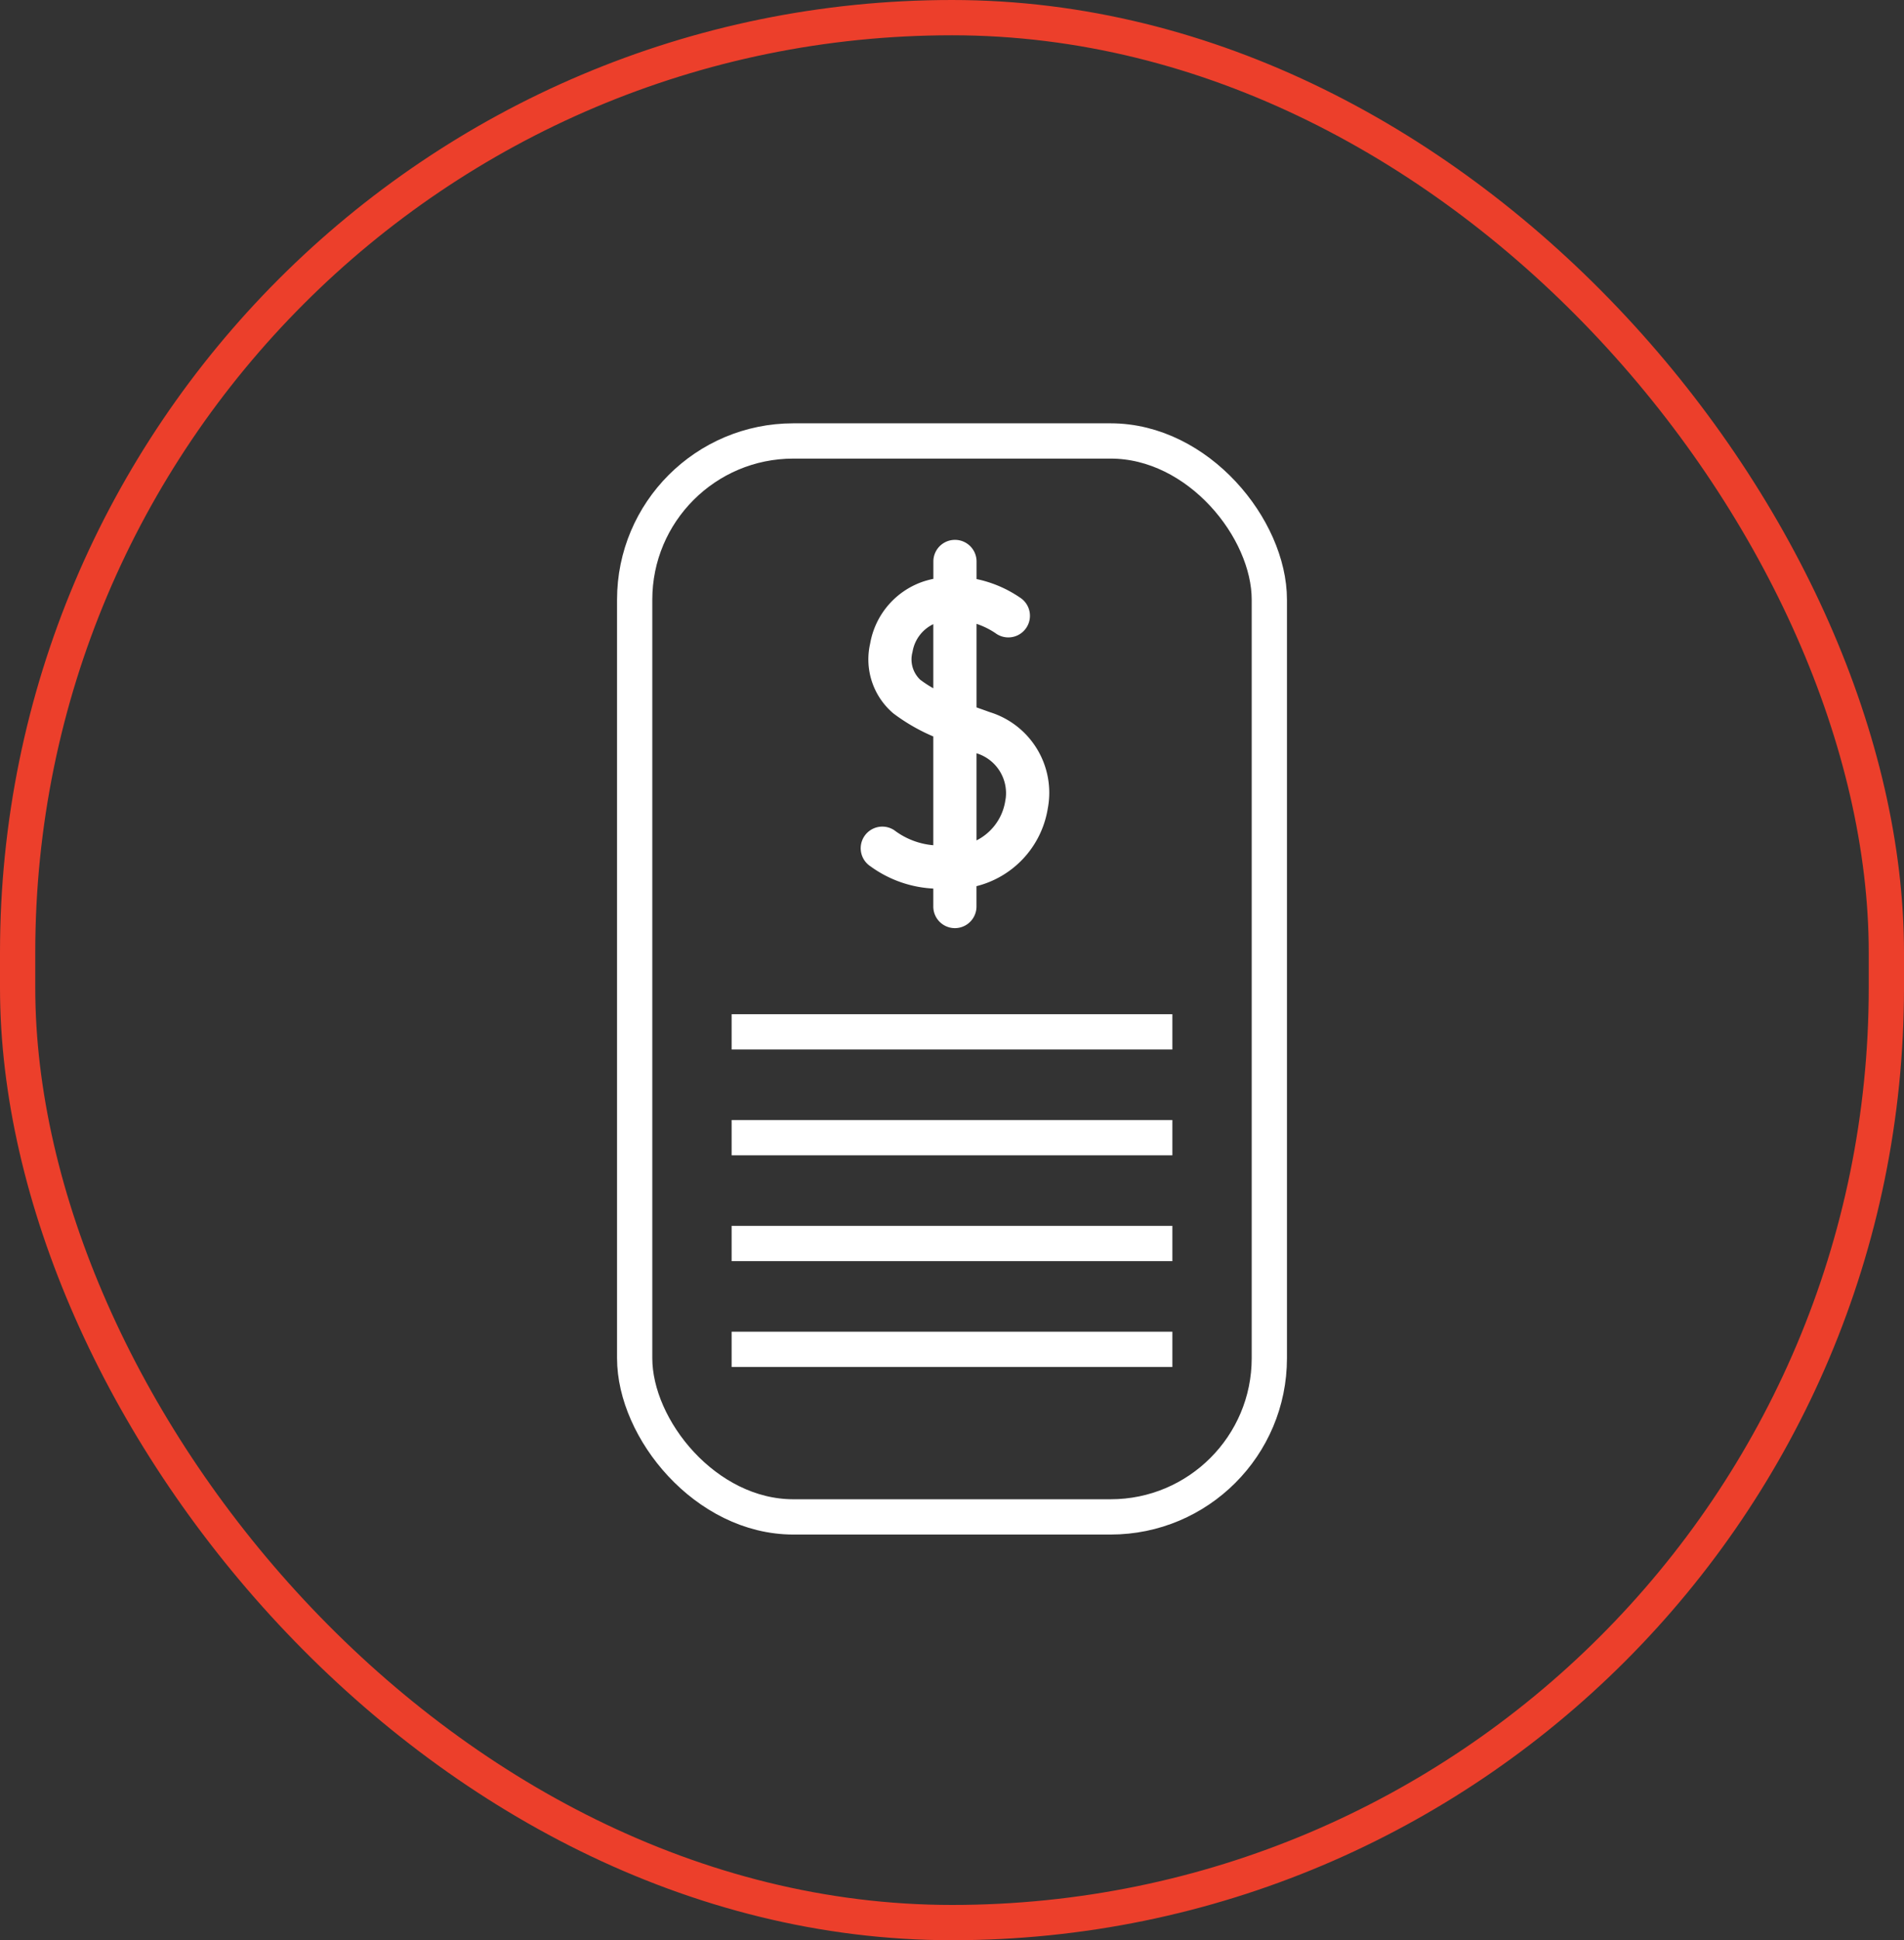 <?xml version="1.0" encoding="UTF-8"?>
<svg xmlns="http://www.w3.org/2000/svg" width="108" height="110" viewBox="0 0 108 110">
  <rect x="0" y="0" width="108" height="110" fill="#333333" stroke="none"/>
  <g id="Group_14949" data-name="Group 14949" transform="translate(-3407 -2480)">
    <g id="Group_14944" data-name="Group 14944" transform="translate(-429 -286)">
      <g id="Group_14919" data-name="Group 14919">
        <g id="Group_14917" data-name="Group 14917">
          <g id="Rectangle_3649" data-name="Rectangle 3649" transform="translate(3836 2766)" fill="none" stroke="#ec3f2b" stroke-width="2">
            <rect width="108" height="110" rx="54" stroke="none"></rect>
            <rect x="1" y="1" width="106" height="108" rx="53" fill="none"></rect>
          </g>
        </g>
      </g>
    </g>
    <path id="XMLID_1341_" d="M215.743,247.724c-.276-.1-.558-.2-.84-.3V242.43a4.522,4.522,0,0,1,1.266.591,1.1,1.1,0,0,0,1.325-1.759,6.724,6.724,0,0,0-2.59-1.1v-1.1a1.1,1.1,0,0,0-2.2,0v1.088a5.7,5.7,0,0,0-.567.139,4.409,4.409,0,0,0-3.022,3.458,3.888,3.888,0,0,0,1.273,3.832A10.6,10.6,0,0,0,212.7,248.9v6.384a4.4,4.4,0,0,1-2.414-.885,1.1,1.1,0,0,0-1.205,1.843,6.5,6.5,0,0,0,3.619,1.245v1.138a1.1,1.1,0,0,0,2.2,0v-1.253a5.307,5.307,0,0,0,4.045-4.324A4.656,4.656,0,0,0,215.743,247.724Zm-4-1.87a1.715,1.715,0,0,1-.468-1.691,2.242,2.242,0,0,1,1.426-1.735v4.032A6.589,6.589,0,0,1,211.744,245.855Zm5.033,6.833a3.156,3.156,0,0,1-1.874,2.385v-5.31l.106.038A2.491,2.491,0,0,1,216.777,252.688Z" transform="translate(3247.364 2272.77)" fill="#fff" stroke="#fff" stroke-width="0.25"></path>
    <g id="Rectangle_3650" data-name="Rectangle 3650" transform="translate(3442 2504)" fill="none" stroke="#fff" stroke-width="2">
      <rect width="38" height="63" rx="10" stroke="none"></rect>
      <rect x="1" y="1" width="36" height="61" rx="9" fill="none"></rect>
    </g>
    <line id="Line_77" data-name="Line 77" x2="25" transform="translate(3448.5 2550.5)" fill="none" stroke="#fff" stroke-width="2"></line>
    <line id="Line_79" data-name="Line 79" x2="25" transform="translate(3448.5 2538.5)" fill="none" stroke="#fff" stroke-width="2"></line>
    <line id="Line_78" data-name="Line 78" x2="25" transform="translate(3448.5 2556.5)" fill="none" stroke="#fff" stroke-width="2"></line>
    <line id="Line_80" data-name="Line 80" x2="25" transform="translate(3448.5 2544.5)" fill="none" stroke="#fff" stroke-width="2"></line>
  </g>
</svg>
